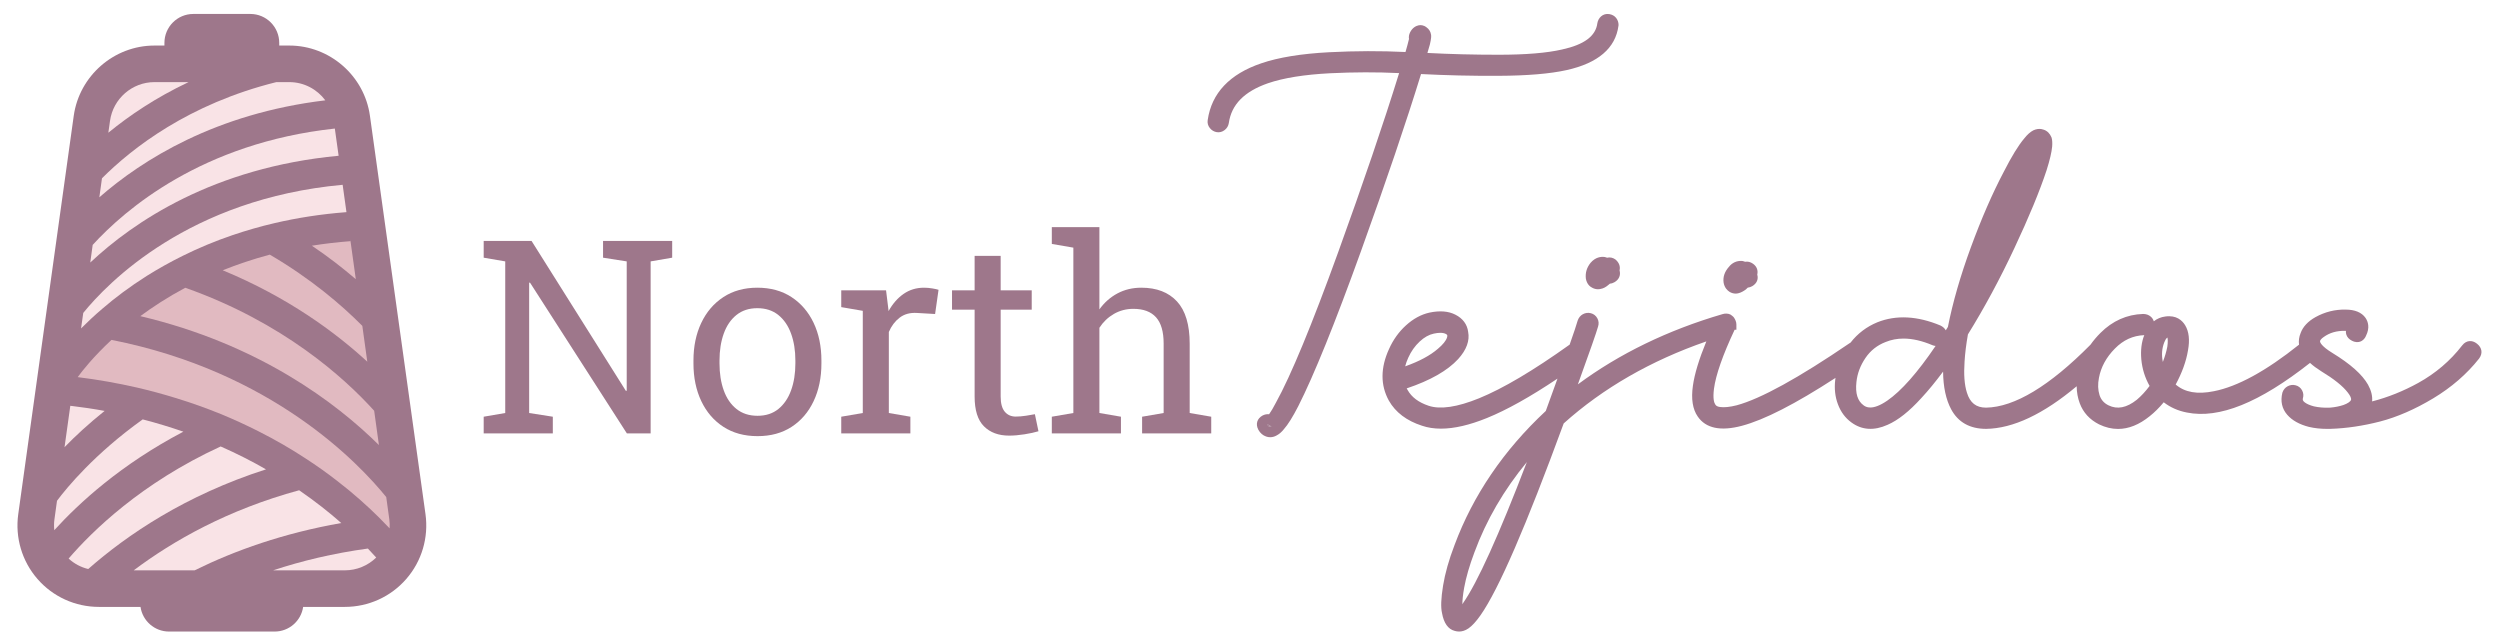 <?xml version="1.0" encoding="utf-8"?>
<!-- Generator: Adobe Illustrator 16.0.0, SVG Export Plug-In . SVG Version: 6.00 Build 0)  -->
<!DOCTYPE svg PUBLIC "-//W3C//DTD SVG 1.1//EN" "http://www.w3.org/Graphics/SVG/1.1/DTD/svg11.dtd">
<svg version="1.1" id="Capa_1" xmlns="http://www.w3.org/2000/svg" xmlns:xlink="http://www.w3.org/1999/xlink" x="0px" y="0px"
	 width="666px" height="171px" viewBox="0 0 666 171" enable-background="new 0 0 666 171" xml:space="preserve">
<rect x="-59" y="-203.283" display="none" fill="#F8F8F8" width="792" height="610.566"/>
<polygon fill="#9E778B" points="128.854,115.449 128.854,111.012 134.594,110.026 134.594,69.634 128.854,68.648 128.854,64.176 
	134.594,64.176 141.602,64.176 166.745,104.146 166.957,104.075 166.957,69.634 160.652,68.648 160.652,64.176 173.33,64.176 
	179.069,64.176 179.069,68.648 173.33,69.634 173.33,115.449 166.992,115.449 141.179,75.268 140.967,75.339 140.967,110.026 
	147.271,111.012 147.271,115.449 "/>
<g>
	<defs>
		<rect id="SVGID_1_" x="-59" y="-204" width="792" height="612"/>
	</defs>
	<clipPath id="SVGID_2_">
		<use xlink:href="#SVGID_1_"  overflow="visible"/>
	</clipPath>
	<path clip-path="url(#SVGID_2_)" fill="#9E778B" d="M201.817,116.188c-3.521,0-6.555-0.826-9.104-2.485
		c-2.546-1.651-4.513-3.942-5.897-6.862c-1.384-2.926-2.077-6.263-2.077-10.02v-0.775c0-3.757,0.693-7.094,2.077-10.019
		c1.384-2.92,3.351-5.219,5.897-6.885c2.549-1.666,5.558-2.5,9.034-2.5c3.521,0,6.555,0.834,9.104,2.5
		c2.546,1.666,4.513,3.957,5.897,6.869c1.384,2.911,2.078,6.257,2.078,10.035v0.775c0,3.779-0.694,7.132-2.078,10.052
		c-1.384,2.926-3.345,5.205-5.881,6.851C208.333,115.368,205.314,116.188,201.817,116.188 M201.817,110.766
		c2.208,0,4.056-0.604,5.545-1.812c1.492-1.211,2.619-2.865,3.381-4.968c0.763-2.099,1.145-4.489,1.145-7.165v-0.775
		c0-2.676-0.382-5.065-1.145-7.164c-0.762-2.102-1.894-3.757-3.398-4.968c-1.503-1.208-3.369-1.814-5.598-1.814
		c-2.208,0-4.061,0.606-5.564,1.814c-1.504,1.211-2.631,2.866-3.381,4.968c-0.75,2.099-1.127,4.488-1.127,7.164v0.775
		c0,2.676,0.377,5.066,1.127,7.165c0.75,2.103,1.883,3.757,3.4,4.968C197.713,110.162,199.588,110.766,201.817,110.766"/>
	<path clip-path="url(#SVGID_2_)" fill="#9E778B" d="M224.108,115.449v-4.438l5.739-0.985V82.805l-5.739-0.987v-4.472h11.938
		l0.598,4.859l0.07,0.671c1.081-1.949,2.411-3.477,3.998-4.579c1.583-1.103,3.397-1.655,5.44-1.655c0.728,0,1.473,0.065,2.237,0.195
		c0.761,0.127,1.308,0.252,1.636,0.368l-0.916,6.446l-4.824-0.282c-1.831-0.117-3.369,0.301-4.613,1.248
		c-1.243,0.954-2.208,2.227-2.887,3.823v21.586l5.739,0.985v4.438H224.108z"/>
	<path clip-path="url(#SVGID_2_)" fill="#9E778B" d="M268.83,116.048c-2.817,0-5.055-0.826-6.707-2.484
		c-1.658-1.652-2.484-4.302-2.484-7.939V82.487h-6.022v-5.141h6.022v-9.191h6.937v9.191h8.275v5.141h-8.275v23.137
		c0,1.831,0.362,3.181,1.092,4.05c0.728,0.869,1.701,1.303,2.923,1.303c0.82,0,1.736-0.074,2.746-0.23
		c1.011-0.151,1.796-0.287,2.359-0.403l0.951,4.543c-1.01,0.307-2.249,0.574-3.716,0.81
		C271.465,115.931,270.098,116.048,268.83,116.048"/>
	<path clip-path="url(#SVGID_2_)" fill="#9E778B" d="M280.204,115.449v-4.438l5.739-0.985V65.972l-5.739-0.986v-4.473h12.677v21.904
		c1.313-1.831,2.923-3.251,4.824-4.261c1.901-1.011,4.015-1.514,6.339-1.514c4.084,0,7.254,1.221,9.508,3.662
		c2.253,2.442,3.38,6.199,3.38,11.27v18.452l5.74,0.985v4.438h-18.417v-4.438l5.74-0.985V91.503c0-3.145-0.675-5.469-2.023-6.972
		c-1.353-1.503-3.365-2.255-6.041-2.255c-1.902,0-3.633,0.454-5.196,1.356c-1.56,0.904-2.843,2.131-3.854,3.681v22.713l5.74,0.985
		v4.438H280.204z"/>
	<path clip-path="url(#SVGID_2_)" fill="#9E778B" d="M337.783,113.114c-0.021-0.01-0.061,0-0.13,0.03
		c0.01,0.01,0.01,0.021,0.02,0.031c0.19,0.339,0.4,0.449,0.54,0.5c0.061,0.019,0.2,0.069,0.49-0.071L337.783,113.114z"/>
	<path clip-path="url(#SVGID_2_)" fill="#9E778B" d="M430.553,4.794c-0.439-0.56-1.08-0.92-1.85-1.04
		c-0.83-0.13-1.59,0.09-2.19,0.62c-0.52,0.47-0.859,1.08-0.979,1.82c-0.43,3.42-3.5,5.7-9.401,6.99c-4.04,0.93-9.719,1.4-16.879,1.4
		c-6.59,0-12.97-0.16-18.99-0.48c0.261-0.88,0.48-1.62,0.65-2.23c0.4-1.69,0.38-2.3,0.32-2.63c-0.12-0.82-0.551-1.5-1.23-1.98
		c-0.79-0.61-1.55-0.62-2.08-0.52c-0.689,0.15-1.64,0.6-2.28,1.88c-0.289,0.58-0.39,1.18-0.289,1.77
		c-0.271,1.14-0.591,2.3-0.931,3.46c-6.541-0.32-13.37-0.3-20.331,0.06c-7.429,0.39-13.519,1.38-18.088,2.95
		c-8.43,2.86-13.241,7.95-14.27,15.11c-0.13,0.78,0.069,1.53,0.569,2.14c0.471,0.59,1.101,0.97,1.821,1.09
		c0.769,0.13,1.509-0.07,2.15-0.58c0.59-0.47,0.96-1.09,1.08-1.84c0.699-4.93,4.11-8.4,10.409-10.6c4.15-1.43,9.73-2.32,16.57-2.67
		c6.31-0.31,12.49-0.33,18.39-0.04c-4.08,13.18-9.55,29.24-16.26,47.79c-6.99,19.31-12.55,32.75-16.54,39.97
		c-0.71,1.37-1.319,2.41-1.84,3.12c-0.56-0.07-1.14,0.04-1.72,0.33c-1.49,0.811-1.94,2.3-1.13,3.82
		c0.489,0.88,1.18,1.479,2.05,1.779c0.359,0.132,0.72,0.19,1.09,0.19c0.57,0,1.14-0.15,1.68-0.45c0.69-0.35,1.351-0.91,1.95-1.66
		c1.12-1.26,2.37-3.27,3.851-6.149c4.159-8.2,9.789-22.11,16.729-41.36c6.73-18.67,12.1-34.52,15.98-47.13
		c6.528,0.34,13.479,0.51,20.649,0.47c7.65-0.03,13.75-0.55,18.11-1.52c8.399-1.86,13.059-5.84,13.84-11.84l0.02-0.18
		C431.183,5.975,430.963,5.334,430.553,4.794 M337.653,113.145c0.069-0.03,0.109-0.04,0.13-0.03l0.92,0.49
		c-0.29,0.141-0.43,0.09-0.49,0.07c-0.14-0.05-0.35-0.16-0.54-0.5C337.663,113.166,337.663,113.154,337.653,113.145"/>
	<path clip-path="url(#SVGID_2_)" fill="#9E778B" d="M466.793,76.235c-0.37,0.21-0.77,0.35-1.189,0.39l-0.5,0.48
		c-0.66,0.49-1.28,0.82-1.9,0.99c-0.271,0.08-0.55,0.12-0.82,0.12c-0.54,0-1.08-0.15-1.59-0.44c-0.63-0.4-1.39-1.12-1.63-2.5
		c-0.2-1.5,0.27-2.87,1.37-4.13c0.87-1.13,2.12-1.73,3.54-1.63l0.25,0.04c0.18,0.05,0.38,0.11,0.58,0.18
		c0.71-0.12,1.43,0.05,2.09,0.52c1,0.7,1.41,1.76,1.14,2.9C468.493,74.385,468.003,75.525,466.793,76.235"/>
	<path clip-path="url(#SVGID_2_)" fill="#9E778B" d="M430.104,75.175c-0.37,0.22-0.78,0.36-1.221,0.39
		c-0.14,0.12-0.279,0.24-0.42,0.35c-0.68,0.59-1.35,0.93-2.03,1.05c-0.239,0.06-0.489,0.09-0.729,0.09c-0.54,0-1.08-0.14-1.59-0.43
		c-0.57-0.28-1.38-0.96-1.641-2.4c-0.18-1.55,0.24-2.93,1.24-4.19c1.311-1.54,2.771-1.7,3.771-1.57l0.159,0.04
		c0.16,0.04,0.33,0.09,0.511,0.15c0.729-0.18,1.479-0.03,2.16,0.44c1,0.81,1.39,1.87,1.14,2.94
		C431.803,73.305,431.313,74.475,430.104,75.175"/>
	<path clip-path="url(#SVGID_2_)" fill="#9E778B" d="M659.873,91.564c-0.69-0.55-1.41-0.78-2.12-0.68c-0.5,0.06-1.22,0.32-1.85,1.16
		c-3.13,4.06-7.061,7.41-11.67,9.96c-3.95,2.18-8.07,3.84-12.301,4.93c0.13-1.42-0.239-2.91-1.09-4.45
		c-1.55-2.73-4.66-5.5-9.51-8.47c-2.94-1.8-3.26-2.82-3.28-3.05c-0.029-0.29,0.33-0.73,0.96-1.17c1.62-1.17,3.48-1.7,5.721-1.66
		h0.22c-0.04,0.4,0.02,0.729,0.1,0.979c0.21,0.69,0.71,1.25,1.49,1.65c0.98,0.51,1.75,0.41,2.22,0.24c0.48-0.17,1.13-0.58,1.53-1.53
		c1.09-2.18,0.56-3.78-0.11-4.78c-1.029-1.47-2.84-2.22-5.31-2.22h-0.01c-2.801-0.06-5.49,0.61-8.011,2
		c-2.02,1.13-3.359,2.57-3.97,4.26c-0.42,1.04-0.56,2.07-0.42,3.08c-8.76,7.01-16.38,11.17-22.67,12.4
		c-4.4,0.899-7.75,0.319-10.19-1.78c1.69-3.13,2.801-6.19,3.28-9.1c0.51-2.76,0.26-5.01-0.75-6.68c-0.79-1.3-2.35-2.76-5.3-2.34
		c-1.16,0.15-2.19,0.58-3.06,1.28c-0.141-0.47-0.4-0.89-0.79-1.23c-0.54-0.479-1.24-0.729-2.061-0.729h-0.01
		c-4.32,0.14-8.14,1.84-11.351,5.06c-1,1-1.88,2.04-2.649,3.13c-10.89,11.01-20.26,16.65-27.82,16.77
		c-2.649,0-4.27-1.271-5.109-4.021c-0.65-2.05-0.86-4.82-0.62-8.24c0.13-2.18,0.43-4.62,0.899-7.26
		c4.37-7.05,8.54-14.78,12.37-22.96c3.88-8.26,6.76-15.23,8.57-20.72c0.87-2.76,1.359-4.83,1.5-6.36c0.07-0.94,0.03-1.7-0.141-2.31
		l-0.05-0.14c-0.41-1.01-1.12-1.71-2.02-2.02l-0.65-0.18c-0.67-0.11-1.37-0.01-2.12,0.32c-0.83,0.42-1.64,1.14-2.449,2.17
		c-1.561,1.83-3.351,4.75-5.461,8.89c-3.02,5.72-5.96,12.48-8.76,20.1c-2.77,7.54-4.83,14.68-6.12,21.2l-0.08,0.15
		c-0.159,0.27-0.329,0.52-0.489,0.78c-0.301-0.53-0.771-0.96-1.42-1.28c-6.141-2.56-11.79-2.86-16.811-0.86
		c-2.859,1.18-5.26,3-7.14,5.42c-0.11,0.05-0.21,0.12-0.311,0.19c-13.51,9.21-23.609,14.77-30,16.5
		c-1.85,0.47-3.359,0.62-4.479,0.46c-0.8-0.11-1.08-0.4-1.24-0.67c-0.29-0.4-0.7-1.49-0.35-4.21c0.489-3.69,2.34-8.97,5.5-15.7h0.47
		v-1.38c0-0.37-0.07-0.71-0.2-1.01c-0.1-0.27-0.24-0.55-0.42-0.81l-0.17-0.22c-0.19-0.19-0.42-0.37-0.69-0.56l-0.17-0.1
		c-0.6-0.28-1.39-0.29-2.05-0.08c-14.58,4.27-27.52,10.55-38.53,18.71c3.221-8.9,4.99-13.97,5.381-15.4
		c0.25-0.75,0.18-1.51-0.2-2.21c-0.38-0.69-0.98-1.16-1.74-1.35c-0.72-0.18-1.45-0.09-2.11,0.27c-0.649,0.36-1.13,0.93-1.39,1.71
		c-0.27,1-0.99,3.13-2.13,6.39c-9.65,6.9-17.78,11.71-24.14,14.3c-5.801,2.36-10.32,3.03-13.431,1.99c-2.7-0.91-4.52-2.28-5.6-4.2
		c-0.08-0.14-0.16-0.28-0.24-0.43c6.28-2.101,10.88-4.73,13.71-7.811c2.23-2.45,3.12-4.92,2.66-7.25c-0.25-1.99-1.42-3.57-3.39-4.57
		c-1.851-0.95-4.171-1.14-6.94-0.55c-2.21,0.5-4.31,1.64-6.24,3.4c-1.899,1.72-3.42,3.85-4.51,6.3c-2.29,5.01-2.31,9.63-0.04,13.75
		c1.771,3.12,4.75,5.37,8.83,6.681c1.51,0.52,3.2,0.779,5.04,0.779c3.52,0,7.62-0.949,12.25-2.83c5.26-2.13,11.56-5.649,18.8-10.5
		c-0.92,2.57-1.96,5.45-3.12,8.62c-11.189,10.42-19.37,22.45-24.31,35.73c-1.5,3.911-2.521,7.54-3.05,10.79
		c-0.551,3.38-0.641,5.8-0.28,7.33c0.479,2.68,1.63,4.279,3.35,4.729c0.33,0.101,0.73,0.181,1.181,0.181
		c0.729,0,1.59-0.2,2.52-0.841c0.98-0.68,2.03-1.83,3.22-3.52c4.83-6.91,12.07-23.62,22.141-51.08c10.47-9.4,23.239-16.74,38-21.85
		c-1.94,4.72-3.15,8.69-3.58,11.82c-0.5,3.48-0.07,6.24,1.28,8.181c2.149,3.159,6.109,3.989,11.779,2.479
		c5.98-1.59,14.19-5.79,24.931-12.76c-0.03,0.17-0.051,0.33-0.07,0.5c-0.28,2.34-0.04,4.531,0.71,6.51c0.76,2.05,1.97,3.68,3.6,4.86
		c2.78,2.04,6.03,2.25,9.63,0.63c2.83-1.24,5.78-3.58,9.011-7.141c1.84-1.979,3.77-4.33,5.779-7.03c0.04,4.1,0.771,7.47,2.16,10.05
		c1.851,3.45,4.98,5.2,9.311,5.2c7.16-0.101,15.239-3.91,24.12-11.351c0.01,1.61,0.29,3.13,0.819,4.54
		c0.92,2.471,2.65,4.36,5.16,5.62c1.68,0.812,3.36,1.21,5.04,1.21c2.82,0,5.64-1.13,8.43-3.39c1.29-1.021,2.551-2.271,3.74-3.71
		c1.76,1.359,3.83,2.28,6.17,2.729c8.57,1.73,19.3-2.59,32.8-13.22c0.811,0.75,1.801,1.48,2.95,2.2c3.42,2.07,5.82,3.99,7.13,5.72
		c0.66,0.83,0.971,1.55,0.84,1.94c-0.17,0.46-0.909,0.96-2.029,1.359c-1.03,0.341-2.19,0.58-3.46,0.69l-0.271,0.01
		c-1.479,0.061-2.87-0.06-4.109-0.34c-1.04-0.27-1.851-0.62-2.41-1.03c-0.61-0.439-0.62-0.77-0.54-1.1
		c0.22-0.73,0.149-1.47-0.21-2.13c-0.38-0.7-0.99-1.181-1.75-1.36c-0.721-0.19-1.45-0.09-2.11,0.27
		c-0.66,0.36-1.13,0.931-1.37,1.641l-0.029,0.1c-0.551,2.222-0.101,4.25,1.31,5.86c1.3,1.49,3.229,2.57,5.77,3.22
		c1.521,0.36,3.171,0.53,4.9,0.53c0.271,0,0.55,0,0.84-0.01c4.23-0.129,8.681-0.79,13.22-1.96c4.551-1.181,9.311-3.261,14.141-6.16
		c4.859-2.92,8.96-6.47,12.21-10.58C661.453,94.174,661.243,92.645,659.873,91.564 M375.163,95.285c0.75-1.68,1.78-3.13,3.04-4.3
		c1.22-1.14,2.479-1.84,3.77-2.11c0.641-0.14,1.221-0.21,1.73-0.21c0.609,0,1.109,0.1,1.49,0.31c0.319,0.18,0.489,0.3,0.3,0.92
		c-0.271,0.87-1.101,1.9-2.42,3.01c-2.04,1.78-4.971,3.36-8.73,4.69C374.533,96.845,374.803,96.064,375.163,95.285 M389.723,160.725
		c-0.05,0.08-0.1,0.17-0.149,0.25c0-0.979,0.12-2.38,0.479-4.41c0.5-2.74,1.41-5.91,2.73-9.41c3.149-8.56,7.84-16.63,13.97-24.06
		C399.293,142.585,393.583,155.215,389.723,160.725 M502.763,106.734c-4.1,2.811-5.75,1.642-6.279,1.261
		c-1.631-1.171-2.261-3.2-1.931-6.221c0.23-2.25,1.04-4.41,2.41-6.42c1.33-1.96,3.13-3.39,5.38-4.25c1.47-0.6,3.061-0.91,4.75-0.91
		c2.38,0,4.97,0.6,7.75,1.78c0.26,0.1,0.521,0.16,0.8,0.18C510.823,99.265,506.503,104.154,502.763,106.734 M569.233,106.505
		c-2.71,2.149-5.181,2.63-7.54,1.47c-1.21-0.599-1.98-1.49-2.381-2.729c-0.43-1.369-0.489-2.91-0.149-4.61
		c0.53-2.84,1.95-5.46,4.24-7.771c2.25-2.29,4.81-3.46,7.8-3.58h0.03c-0.73,1.83-1,3.99-0.79,6.43c0.239,2.57,0.989,4.95,2.21,7.1
		C571.553,104.295,570.393,105.534,569.233,106.505 M577.373,92.354c-0.25,1.3-0.64,2.66-1.19,4.07c-0.39-1.88-0.26-3.6,0.391-5.25
		c0.16-0.4,0.45-1.04,0.83-1.26C577.493,90.334,577.562,91.084,577.373,92.354"/>
	<path clip-path="url(#SVGID_2_)" fill="#9E778B" d="M113.354,136.995L98.548,30.837c-1.48-10.656-10.715-18.703-21.469-18.703
		h-2.689v-0.701c0-4.267-3.448-7.715-7.695-7.715H51.5c-4.248,0-7.696,3.448-7.696,7.715v0.701h-2.669
		c-10.754,0-19.988,8.047-21.489,18.703L4.859,136.995c-0.858,6.215,0.993,12.508,5.123,17.242
		c4.111,4.733,10.072,7.441,16.365,7.441h11.085c0.546,3.722,3.741,6.566,7.599,6.566h28.132c3.857,0,7.052-2.845,7.598-6.566
		h11.105c6.293,0,12.254-2.708,16.365-7.441C112.361,149.503,114.211,143.21,113.354,136.995"/>
	<path clip-path="url(#SVGID_2_)" fill="#E1BAC1" d="M99.679,109.428l1.266,9.138c-11.377-11.261-31.951-26.867-63.57-34.347
		c3.292-2.436,7.267-5.046,11.982-7.56C75.481,85.894,91.808,100.7,99.679,109.428"/>
	<path clip-path="url(#SVGID_2_)" fill="#E1BAC1" d="M97.847,96.355c-8.553-7.871-21.216-17.203-38.516-24.353
		c3.838-1.539,8.027-2.961,12.546-4.168c11.008,6.448,19.132,13.422,24.646,18.975L97.847,96.355z"/>
	<path clip-path="url(#SVGID_2_)" fill="#E1BAC1" d="M93.308,63.762l1.48,10.618c-3.389-2.903-7.266-5.943-11.708-8.923
		c3.273-0.526,6.702-0.935,10.267-1.208L93.308,63.762z"/>
	<path clip-path="url(#SVGID_2_)" fill="#F9E3E6" d="M29.309,32.182c0.818-5.884,5.903-10.306,11.826-10.306h9.098
		c-8.786,4.15-15.859,8.962-21.371,13.481L29.309,32.182z"/>
	<path clip-path="url(#SVGID_2_)" fill="#F9E3E6" d="M27.166,47.495c8.046-8.046,23.105-19.813,46.445-25.619h3.468
		c3.877,0,7.384,1.89,9.585,4.851C57.48,30.233,37.979,42.507,26.465,52.56L27.166,47.495z"/>
	<path clip-path="url(#SVGID_2_)" fill="#F9E3E6" d="M24.691,65.243c8.572-9.371,29.106-27.158,64.506-30.996l1.013,7.247
		c-33.373,3.137-54.667,17.651-66.162,28.444L24.691,65.243z"/>
	<path clip-path="url(#SVGID_2_)" fill="#F9E3E6" d="M22.179,83.361c6.507-8.026,28.151-30.392,69.103-34.132l1.013,7.286
		c-6.858,0.526-13.209,1.539-19.073,2.903c-3.955,0.915-7.676,2.006-11.202,3.195c-4.813,1.636-9.235,3.506-13.287,5.513
		c-3.468,1.714-6.682,3.527-9.605,5.358c-4.578,2.902-8.513,5.864-11.805,8.708c-2.183,1.851-4.073,3.644-5.729,5.299L22.179,83.361
		z"/>
	<path clip-path="url(#SVGID_2_)" fill="#F9E3E6" d="M18.73,108.104c3.137,0.37,6.195,0.818,9.137,1.363
		c-4.247,3.408-7.813,6.702-10.676,9.663L18.73,108.104z"/>
	<path clip-path="url(#SVGID_2_)" fill="#F9E3E6" d="M14.503,138.34l0.682-4.93c2.63-3.525,10.033-12.526,22.833-21.684
		c3.779,0.975,7.403,2.085,10.832,3.273c-16.658,8.728-27.879,19.073-34.386,26.242C14.366,140.288,14.366,139.313,14.503,138.34"/>
	<path clip-path="url(#SVGID_2_)" fill="#F9E3E6" d="M23.503,151.587c-1.947-0.467-3.74-1.422-5.221-2.785
		c6.176-7.189,19.307-20.125,40.503-29.866c4.345,1.909,8.378,3.975,12.079,6.098C49.317,131.949,33.81,142.528,23.503,151.587"/>
	<path clip-path="url(#SVGID_2_)" fill="#F9E3E6" d="M79.689,130.605c4.306,2.961,8.047,5.922,11.222,8.729
		c-15.293,2.688-28.249,7.266-39.062,12.604H35.622C46.123,144.048,60.656,135.787,79.689,130.605"/>
	<path clip-path="url(#SVGID_2_)" fill="#F9E3E6" d="M91.866,151.938H72.754c7.598-2.514,16.014-4.54,25.249-5.806
		c0.818,0.856,1.558,1.655,2.22,2.396C97.983,150.711,95.003,151.938,91.866,151.938"/>
	<path clip-path="url(#SVGID_2_)" fill="#E1BAC1" d="M103.789,140.755c-0.857-0.896-1.772-1.851-2.767-2.844
		c-3.019-3-6.681-6.312-11.046-9.683c-2.611-2.046-5.494-4.111-8.63-6.137c-3.799-2.494-7.988-4.93-12.585-7.248
		c-3.137-1.578-6.45-3.117-9.976-4.559c-3.779-1.539-7.793-2.98-12.02-4.267c-3.331-1.032-6.799-1.968-10.404-2.806h-0.019
		c-4.949-1.129-10.15-2.064-15.644-2.747c1.228-1.694,4.189-5.435,9-9.916c42.764,8.416,65.908,32.866,73.195,41.867l0.818,5.923
		C103.828,139.158,103.848,139.957,103.789,140.755"/>
</g>
</svg>
